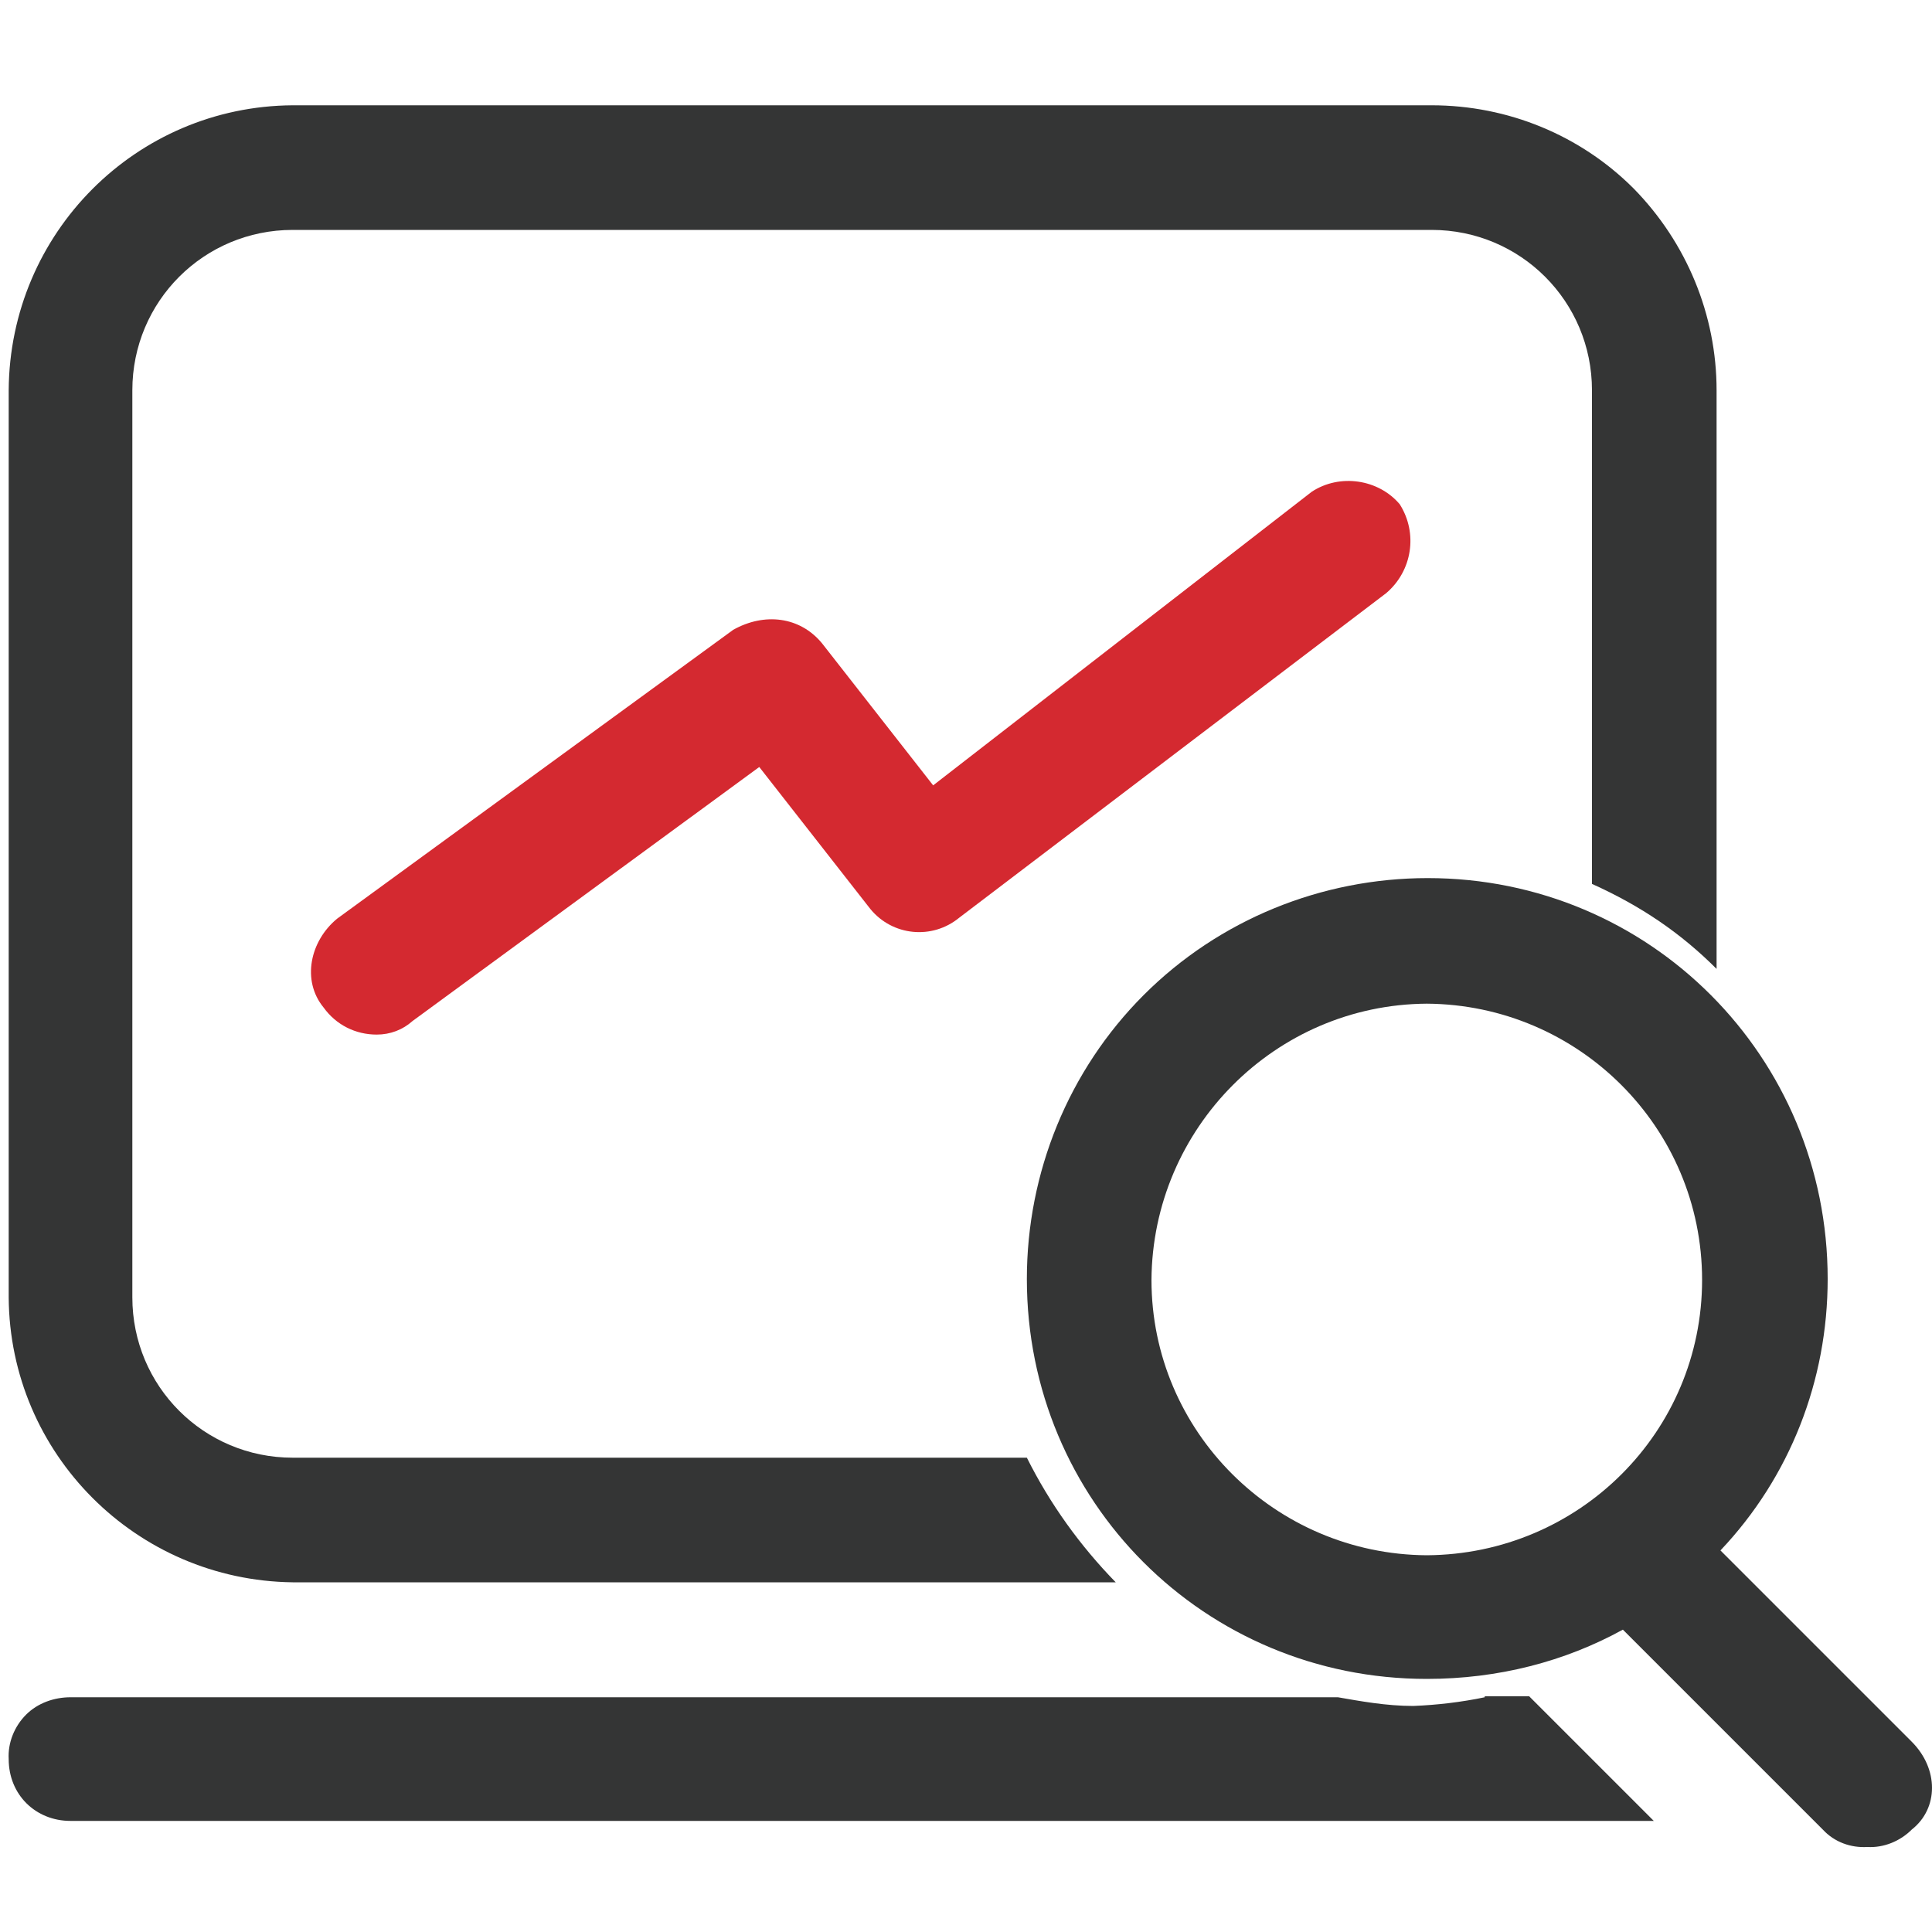 <?xml version="1.0" encoding="utf-8"?>
<!-- Generator: Adobe Illustrator 23.0.0, SVG Export Plug-In . SVG Version: 6.00 Build 0)  -->
<svg version="1.1" id="图层_1" xmlns="http://www.w3.org/2000/svg" xmlns:xlink="http://www.w3.org/1999/xlink" x="0px" y="0px"
	 viewBox="0 0 200 200" style="enable-background:new 0 0 200 200;" xml:space="preserve">
<style type="text/css">
	.st0{fill:#343535;}
	.st1{fill:#D42930;}
</style>
<path class="st0" d="M30.3,163.8h85.2c-3.7-3.8-6.8-8.1-9.2-12.9h-76c-9.2,0-16.6-7.4-16.6-16.6V40.4c0-9.2,7.4-16.6,16.6-16.6
	h117.9c9.2,0,16.6,7.4,16.6,16.6v51.1c5.1,2.3,9.2,5.1,12.9,8.8V40.4c0-7.8-3.1-15.3-8.6-20.9c-5.5-5.5-13-8.6-20.9-8.6H30.3
	C14.1,11,1,24.1,0.9,40.4v93.9C1,150.5,14.1,163.6,30.3,163.8L30.3,163.8z M153.7,175.7c-2.4,0.5-4.9,0.8-7.4,0.9
	c-2.8,0-5.5-0.5-7.8-0.9H7.3c-1.7,0-3.4,0.6-4.6,1.8c-1.2,1.2-1.9,2.9-1.8,4.6c0,3.7,2.8,6.4,6.4,6.4h163.9l-12.9-12.9H153.7z
	 M153.7,175.7"/>
<path class="st0" d="M197.9,180.3L197.9,180.3l-19.8-19.8c7.2-7.6,11.1-17.6,11.1-28.1c0-23-18.4-41.5-41.4-41.5
	c-11,0-21.6,4.3-29.4,12.1c-7.8,7.8-12.1,18.4-12.1,29.4c0,23,18.4,41.4,41.4,41.4c7.4,0,14.3-1.8,20.3-5.1l20.7,20.7
	c1.2,1.3,2.9,1.9,4.6,1.8c1.7,0.1,3.4-0.6,4.6-1.8C200.7,187.2,200.7,183.1,197.9,180.3z M147.7,161c-15.7-0.1-28.5-12.8-28.5-28.5
	c0.1-15.7,12.8-28.5,28.5-28.6c15.7,0.1,28.5,12.8,28.5,28.6C176.2,148.2,163.5,160.9,147.7,161z"/>
<path class="st1" d="M135.8,50.9L96.6,81.3L85.1,66.6c-2.3-2.8-6-3.2-9.2-1.4l-41,29.9c-2.8,2.3-3.7,6.4-1.4,9.2
	c1.3,1.8,3.3,2.8,5.5,2.8c1.4,0,2.7-0.5,3.7-1.4l35.9-26.3l11.5,14.7c2.3,2.8,6.4,3.2,9.2,0.9l44.2-33.6c2.7-2.3,3.3-6.2,1.4-9.2
	C142.7,49.6,138.7,49,135.8,50.9L135.8,50.9z"/>
<path class="st1" d="M135.8,50.9"/>
</svg>
